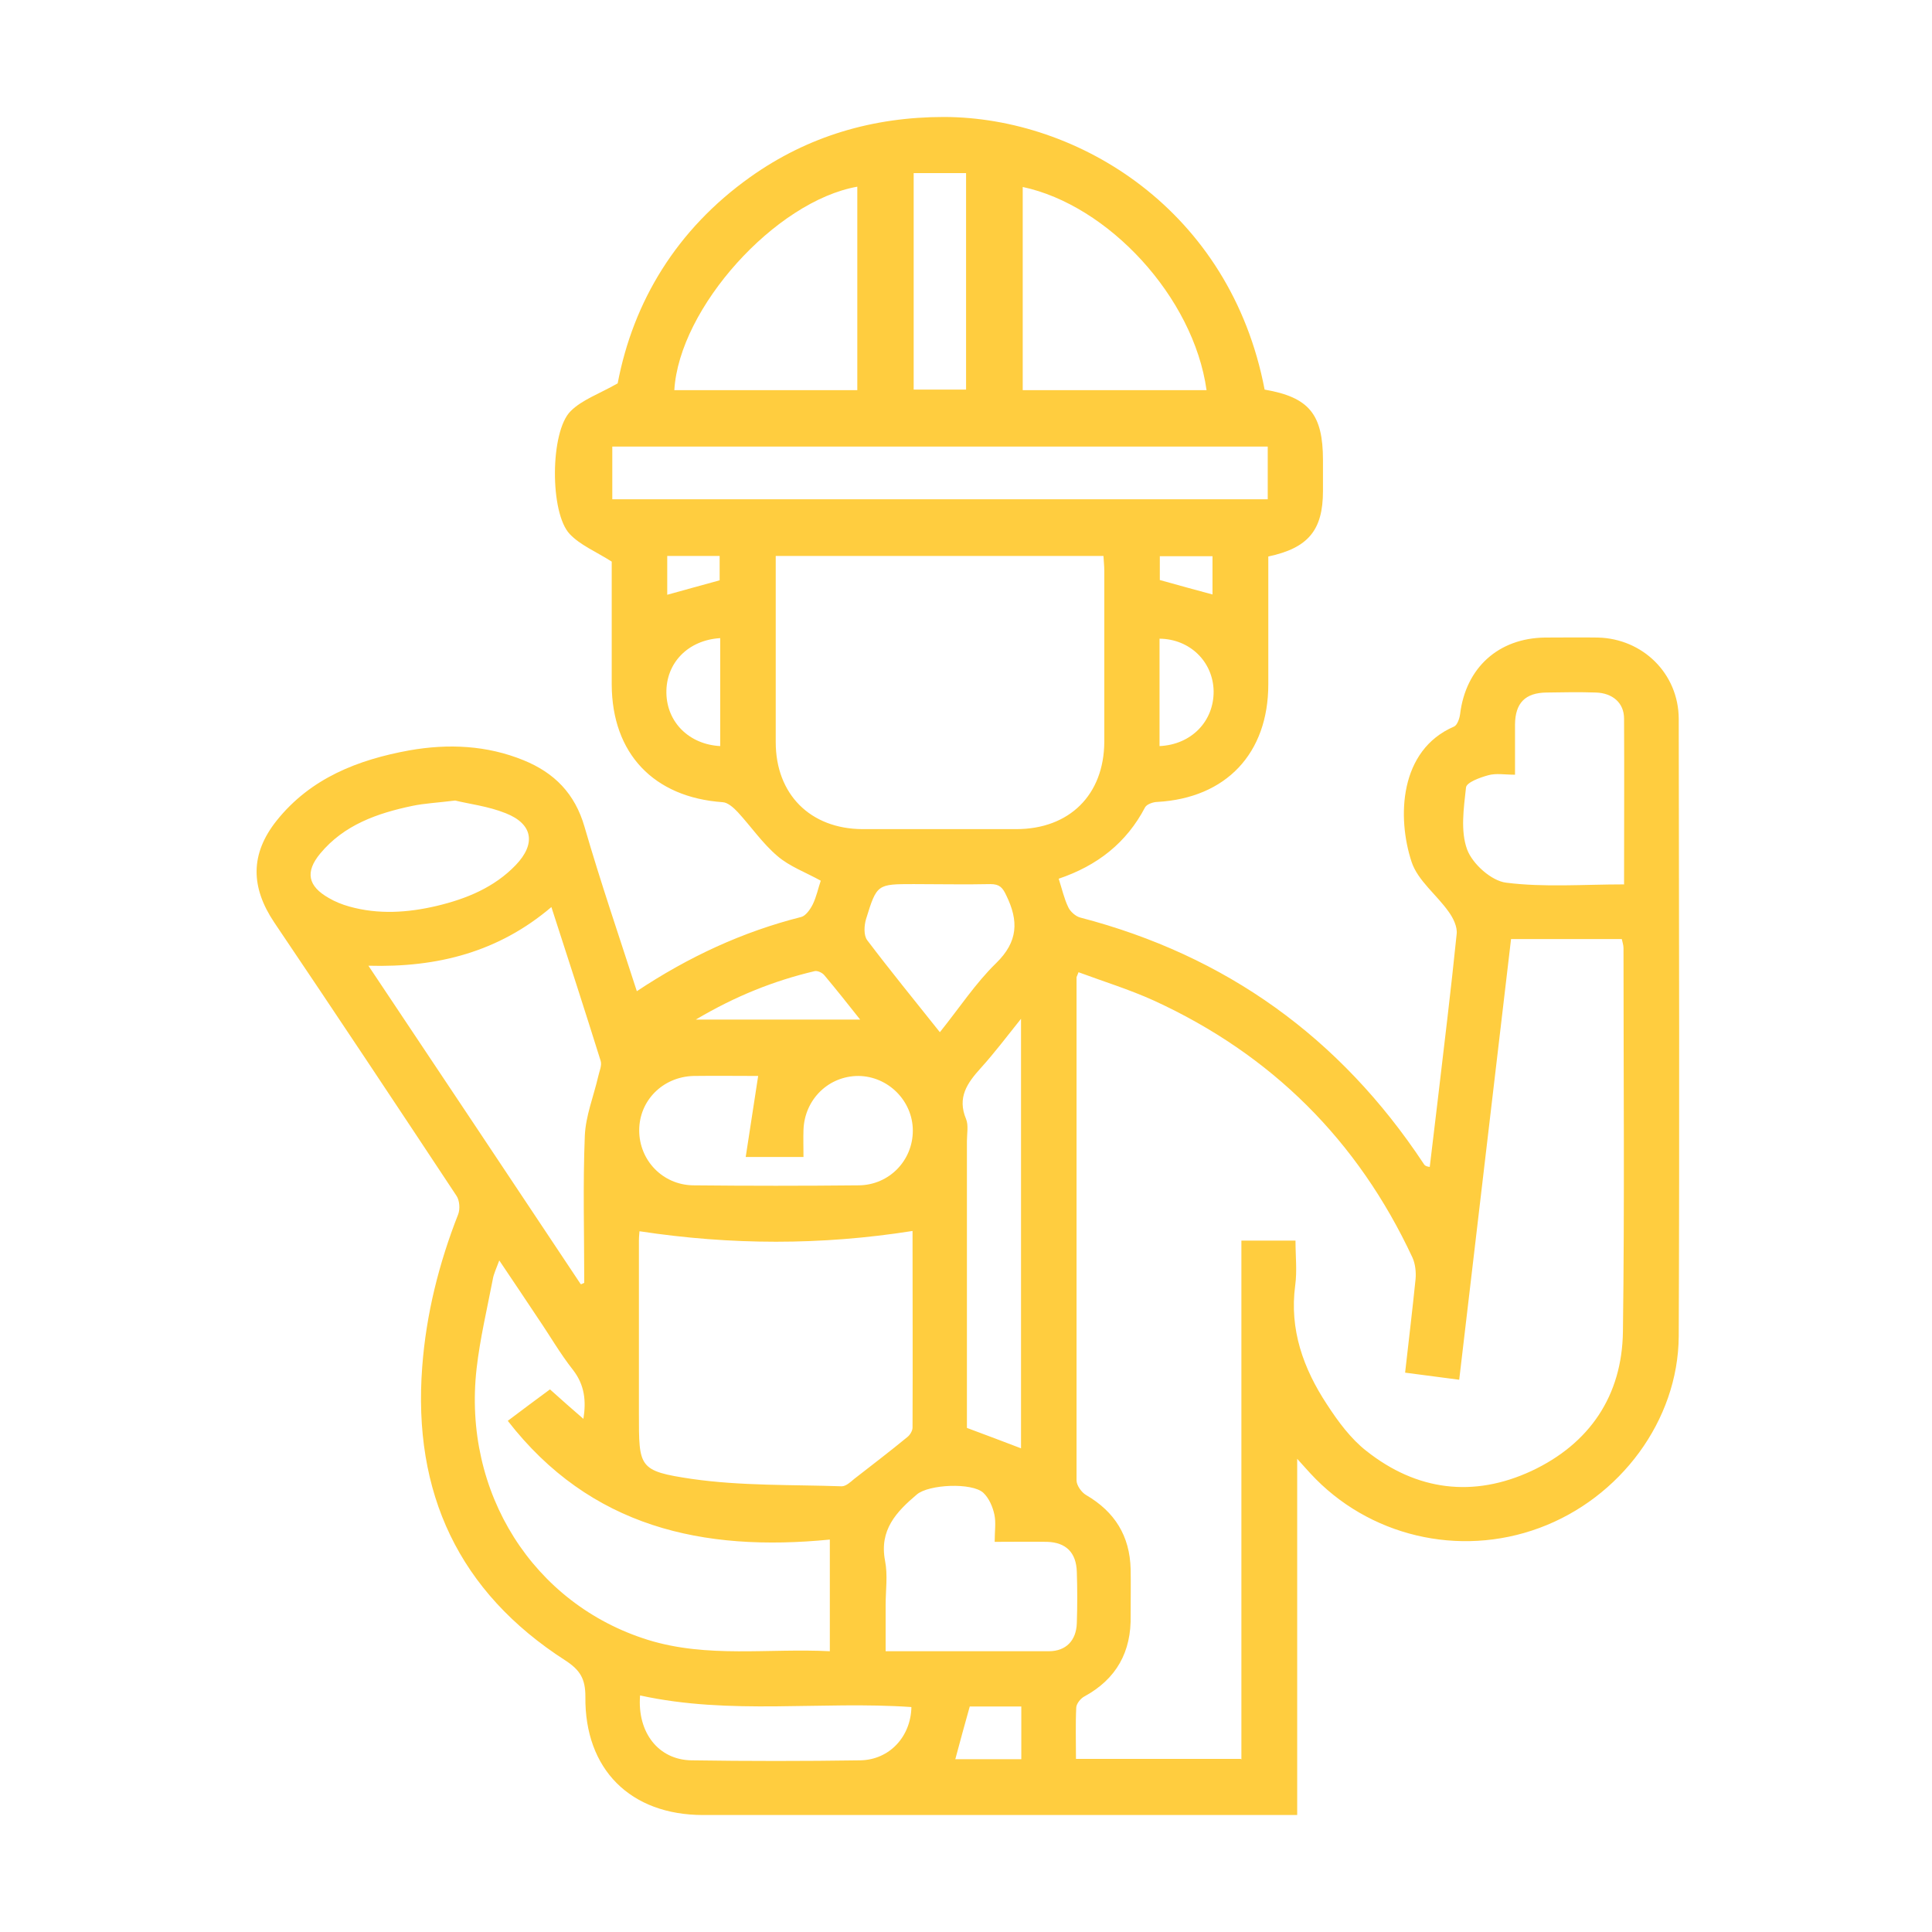 <svg xmlns="http://www.w3.org/2000/svg" width="512" height="512" viewBox="0 0 512 512" fill="none"><rect width="512" height="512" fill="white"></rect><path d="M168.644 262.759C182.531 253.522 196.868 246.913 212.332 243.008C213.533 242.707 214.734 240.98 215.409 239.628C216.385 237.6 216.835 235.347 217.511 233.395C213.457 231.142 209.254 229.64 206.026 226.861C202.048 223.482 199.045 219.051 195.517 215.221C194.466 214.094 192.89 212.667 191.539 212.592C173.223 211.315 162.188 199.675 162.113 181.426C162.113 170.236 162.113 159.046 162.113 148.832C157.985 146.204 153.781 144.476 151.004 141.547C145.674 135.99 145.749 114.361 151.229 108.954C154.232 105.95 158.66 104.448 163.69 101.594C167.818 79.89 179.303 60.815 198.82 46.921C214.133 36.032 231.398 31 250.164 31C285.82 31.075 326.054 55.708 335.137 103.246C346.922 105.274 350.6 109.78 350.6 121.946C350.6 124.65 350.6 127.353 350.6 130.132C350.6 140.496 346.697 145.227 336.113 147.48C336.113 158.745 336.113 170.01 336.113 181.35C336.113 199.675 324.928 211.466 306.763 212.517C305.637 212.517 303.91 213.118 303.46 213.944C298.505 223.407 290.774 229.415 280.565 232.869C281.466 235.648 281.991 238.126 283.117 240.454C283.643 241.581 285.069 242.857 286.27 243.158C324.928 253.221 355.179 275 377.248 308.345C377.473 308.72 377.698 309.096 378.899 309.246C379.575 303.388 380.326 297.53 381.001 291.673C382.728 276.953 384.529 262.308 386.031 247.514C386.256 245.636 385.13 243.308 383.929 241.656C380.776 237.15 375.747 233.395 374.095 228.438C370.192 216.648 370.792 198.774 385.355 192.54C386.181 192.165 386.781 190.438 386.931 189.311C388.433 176.92 397.14 169.109 409.451 168.959C414.105 168.959 418.834 168.884 423.488 168.959C435.348 169.259 444.806 178.497 444.881 190.438C444.956 245.035 445.106 299.633 444.881 354.156C444.731 376.461 429.343 397.038 407.949 404.924C386.631 412.809 362.61 407.101 347.297 390.504C346.246 389.378 345.271 388.251 343.769 386.599V481C341.743 481 340.166 481 338.59 481C287.846 481 237.103 481 186.359 481C167.068 481 154.907 468.909 155.132 449.608C155.132 444.952 153.781 442.624 149.878 440.07C121.579 421.896 109.343 395.611 111.895 362.192C112.946 348.223 116.324 334.78 121.429 321.788C121.954 320.436 121.804 318.108 120.978 316.906C104.989 292.724 88.926 268.542 72.712 244.51C66.406 235.122 66.256 226.335 73.312 217.474C82.32 206.209 94.856 201.327 108.517 198.849C118.801 197.046 129.01 197.497 138.768 201.477C146.875 204.782 152.355 210.264 154.907 219.126C159.111 233.62 163.99 247.889 168.794 262.759H168.644ZM328.982 466.28V328.772H343.319C343.319 332.903 343.769 336.808 343.244 340.638C341.668 352.353 345.421 362.717 351.651 372.18C354.579 376.686 357.956 381.267 362.085 384.496C375.446 395.085 390.459 396.963 405.848 389.828C421.236 382.619 429.868 369.927 430.093 352.879C430.544 319.009 430.244 285.139 430.244 251.269C430.244 250.443 429.943 249.616 429.793 248.865H400.443C395.864 287.842 391.285 326.669 386.706 365.646C381.602 364.97 377.023 364.369 372.369 363.769C373.345 355.132 374.321 347.021 375.146 338.911C375.296 337.108 375.071 334.93 374.321 333.278C359.833 302.187 336.938 279.431 305.787 265.162C299.331 262.233 292.5 260.13 285.82 257.652C285.444 258.704 285.294 258.854 285.294 259.004C285.294 303.463 285.294 347.923 285.294 392.307C285.294 393.659 286.645 395.536 287.846 396.212C295.428 400.643 299.406 407.026 299.631 415.813C299.706 419.868 299.631 423.999 299.631 428.054C299.857 437.742 295.878 444.952 287.321 449.608C286.345 450.134 285.294 451.486 285.219 452.462C284.994 456.968 285.144 461.474 285.144 466.13H328.831L328.982 466.28ZM205.576 147.33C205.576 164.077 205.576 180.374 205.576 196.671C205.576 210.489 214.734 219.652 228.545 219.727C242.132 219.727 255.719 219.727 269.305 219.727C283.418 219.727 292.575 210.64 292.65 196.596C292.65 181.501 292.65 166.406 292.65 151.31C292.65 150.034 292.5 148.682 292.425 147.33H205.651H205.576ZM169.47 326.294C169.47 326.519 169.32 327.646 169.32 328.772C169.32 344.017 169.32 359.338 169.32 374.583C169.32 388.927 169.169 389.828 183.357 391.931C196.418 393.809 209.779 393.433 223.066 393.884C224.192 393.884 225.393 392.757 226.369 391.931C231.098 388.251 235.827 384.647 240.481 380.816C241.156 380.291 241.832 379.164 241.832 378.338C241.907 360.69 241.832 343.041 241.832 326.219C217.586 330.049 193.716 329.974 169.47 326.294ZM219.913 408.003C186.284 411.307 156.484 404.773 134.565 376.536C138.618 373.457 142.296 370.753 145.749 368.2C148.977 371.128 151.755 373.532 154.607 376.01C155.358 371.354 154.982 367.073 151.83 363.018C148.452 358.737 145.749 354.006 142.672 349.5C139.369 344.543 136.066 339.586 132.313 334.029C131.487 336.282 130.812 337.634 130.586 339.061C129.085 346.871 127.208 354.757 126.308 362.642C122.554 395.536 141.321 425.125 171.722 434.588C187.485 439.47 203.699 436.766 219.913 437.592V408.003ZM154.006 340.337C154.307 340.187 154.607 340.112 154.832 339.962C154.832 326.97 154.457 313.977 154.982 300.985C155.208 295.728 157.309 290.546 158.51 285.364C158.811 283.937 159.561 282.36 159.186 281.159C154.982 267.716 150.629 254.273 146.125 240.379C132.163 252.245 116.024 256.451 97.633 255.925C116.699 284.463 135.315 312.4 153.856 340.262L154.006 340.337ZM162.339 132.31H335.963V118.341H162.264V132.31H162.339ZM227.194 103.397V49.475C205.501 53.305 179.979 81.618 178.703 103.397H227.194ZM271.032 103.397H319.749C316.296 78.614 293.626 54.356 271.032 49.55V103.397ZM430.394 234.296C430.394 219.276 430.469 204.857 430.394 190.438C430.394 186.232 427.316 183.679 422.962 183.528C418.609 183.378 414.255 183.453 409.826 183.528C404.196 183.603 401.569 186.307 401.494 191.94C401.494 196.295 401.494 200.576 401.494 205.307C398.792 205.307 396.465 204.857 394.363 205.458C392.186 206.058 388.658 207.335 388.508 208.687C387.907 214.169 387.006 220.252 388.808 225.134C390.234 228.964 395.263 233.47 399.167 233.921C409.225 235.197 419.584 234.371 430.469 234.371L430.394 234.296ZM263.601 408.528C263.601 405.825 263.976 403.497 263.525 401.394C263.075 399.291 262.099 397.038 260.598 395.611C257.595 392.832 246.111 393.358 242.958 396.062C237.553 400.643 232.974 405.449 234.551 413.635C235.301 417.465 234.701 421.446 234.701 425.426C234.701 429.406 234.701 433.462 234.701 437.592C249.563 437.592 263.751 437.592 277.938 437.592C282.517 437.592 285.219 434.738 285.369 430.157C285.519 425.651 285.519 421.07 285.369 416.564C285.219 411.457 282.517 408.754 277.487 408.603C273.134 408.528 268.705 408.603 263.601 408.603V408.528ZM200.847 285.139C195.517 285.139 189.662 285.064 183.807 285.139C175.625 285.364 169.395 291.673 169.395 299.558C169.395 307.444 175.55 313.977 183.657 314.127C198.294 314.278 212.932 314.278 227.57 314.127C235.677 314.052 241.907 307.519 241.907 299.633C241.907 291.748 235.376 285.214 227.495 285.139C219.613 285.139 213.232 291.297 212.932 299.408C212.857 301.736 212.932 304.139 212.932 306.617H197.619C198.745 299.333 199.796 292.424 200.922 285.139H200.847ZM270.657 269.894C266.753 274.775 263.525 279.056 259.922 283.036C256.319 287.016 253.617 290.846 256.019 296.554C256.695 298.206 256.244 300.459 256.244 302.412C256.244 326.444 256.244 350.476 256.244 374.433V378.413C261.499 380.366 266.078 382.093 270.582 383.82V269.818L270.657 269.894ZM120.678 212.142C115.874 212.742 112.496 212.893 109.268 213.568C99.96 215.521 91.178 218.6 84.872 226.185C80.819 231.067 81.569 234.822 87.124 237.976C88.775 238.952 90.652 239.703 92.529 240.229C100.26 242.407 108.067 241.881 115.724 240.079C123.605 238.201 130.962 235.197 136.667 229.264C142.071 223.632 141.246 218.375 134.039 215.521C129.385 213.644 124.206 213.043 120.603 212.142H120.678ZM249.113 273.498C254.293 267.04 258.571 260.506 263.976 255.249C269.831 249.541 269.981 244.059 266.678 237.3C265.702 235.197 264.877 234.296 262.475 234.296C255.719 234.446 248.888 234.296 242.132 234.296C232.449 234.296 232.374 234.296 229.521 243.533C228.996 245.261 228.846 247.889 229.822 249.166C235.902 257.202 242.282 265.012 249.038 273.498H249.113ZM169.62 449.383C168.869 459.146 174.499 466.355 183.207 466.506C198.144 466.731 213.082 466.731 228.02 466.506C235.752 466.355 241.381 460.197 241.532 452.387C217.661 450.735 193.565 454.565 169.62 449.308V449.383ZM242.132 45.87V103.246H256.019V45.87H242.132ZM184.408 270.194H227.945C224.567 265.913 221.564 262.158 218.487 258.478C217.961 257.802 216.685 257.202 215.935 257.352C205.125 259.905 194.917 263.961 184.408 270.194ZM307.288 197.722C315.695 197.347 321.7 191.189 321.625 183.153C321.475 175.342 315.32 169.334 307.288 169.259V197.722ZM190.863 169.109C182.306 169.635 176.451 175.718 176.601 183.679C176.751 191.414 182.606 197.272 190.863 197.722V169.109ZM256.995 452.237C255.644 457.118 254.368 461.624 253.167 466.205H270.657V452.237H256.995ZM321.325 157.619V147.405H307.363V153.714C312.167 155.065 316.596 156.267 321.325 157.544V157.619ZM176.826 147.33V157.619C181.63 156.267 186.134 155.065 190.713 153.789V147.33H176.826Z" fill="#FFCD3F"></path></svg>